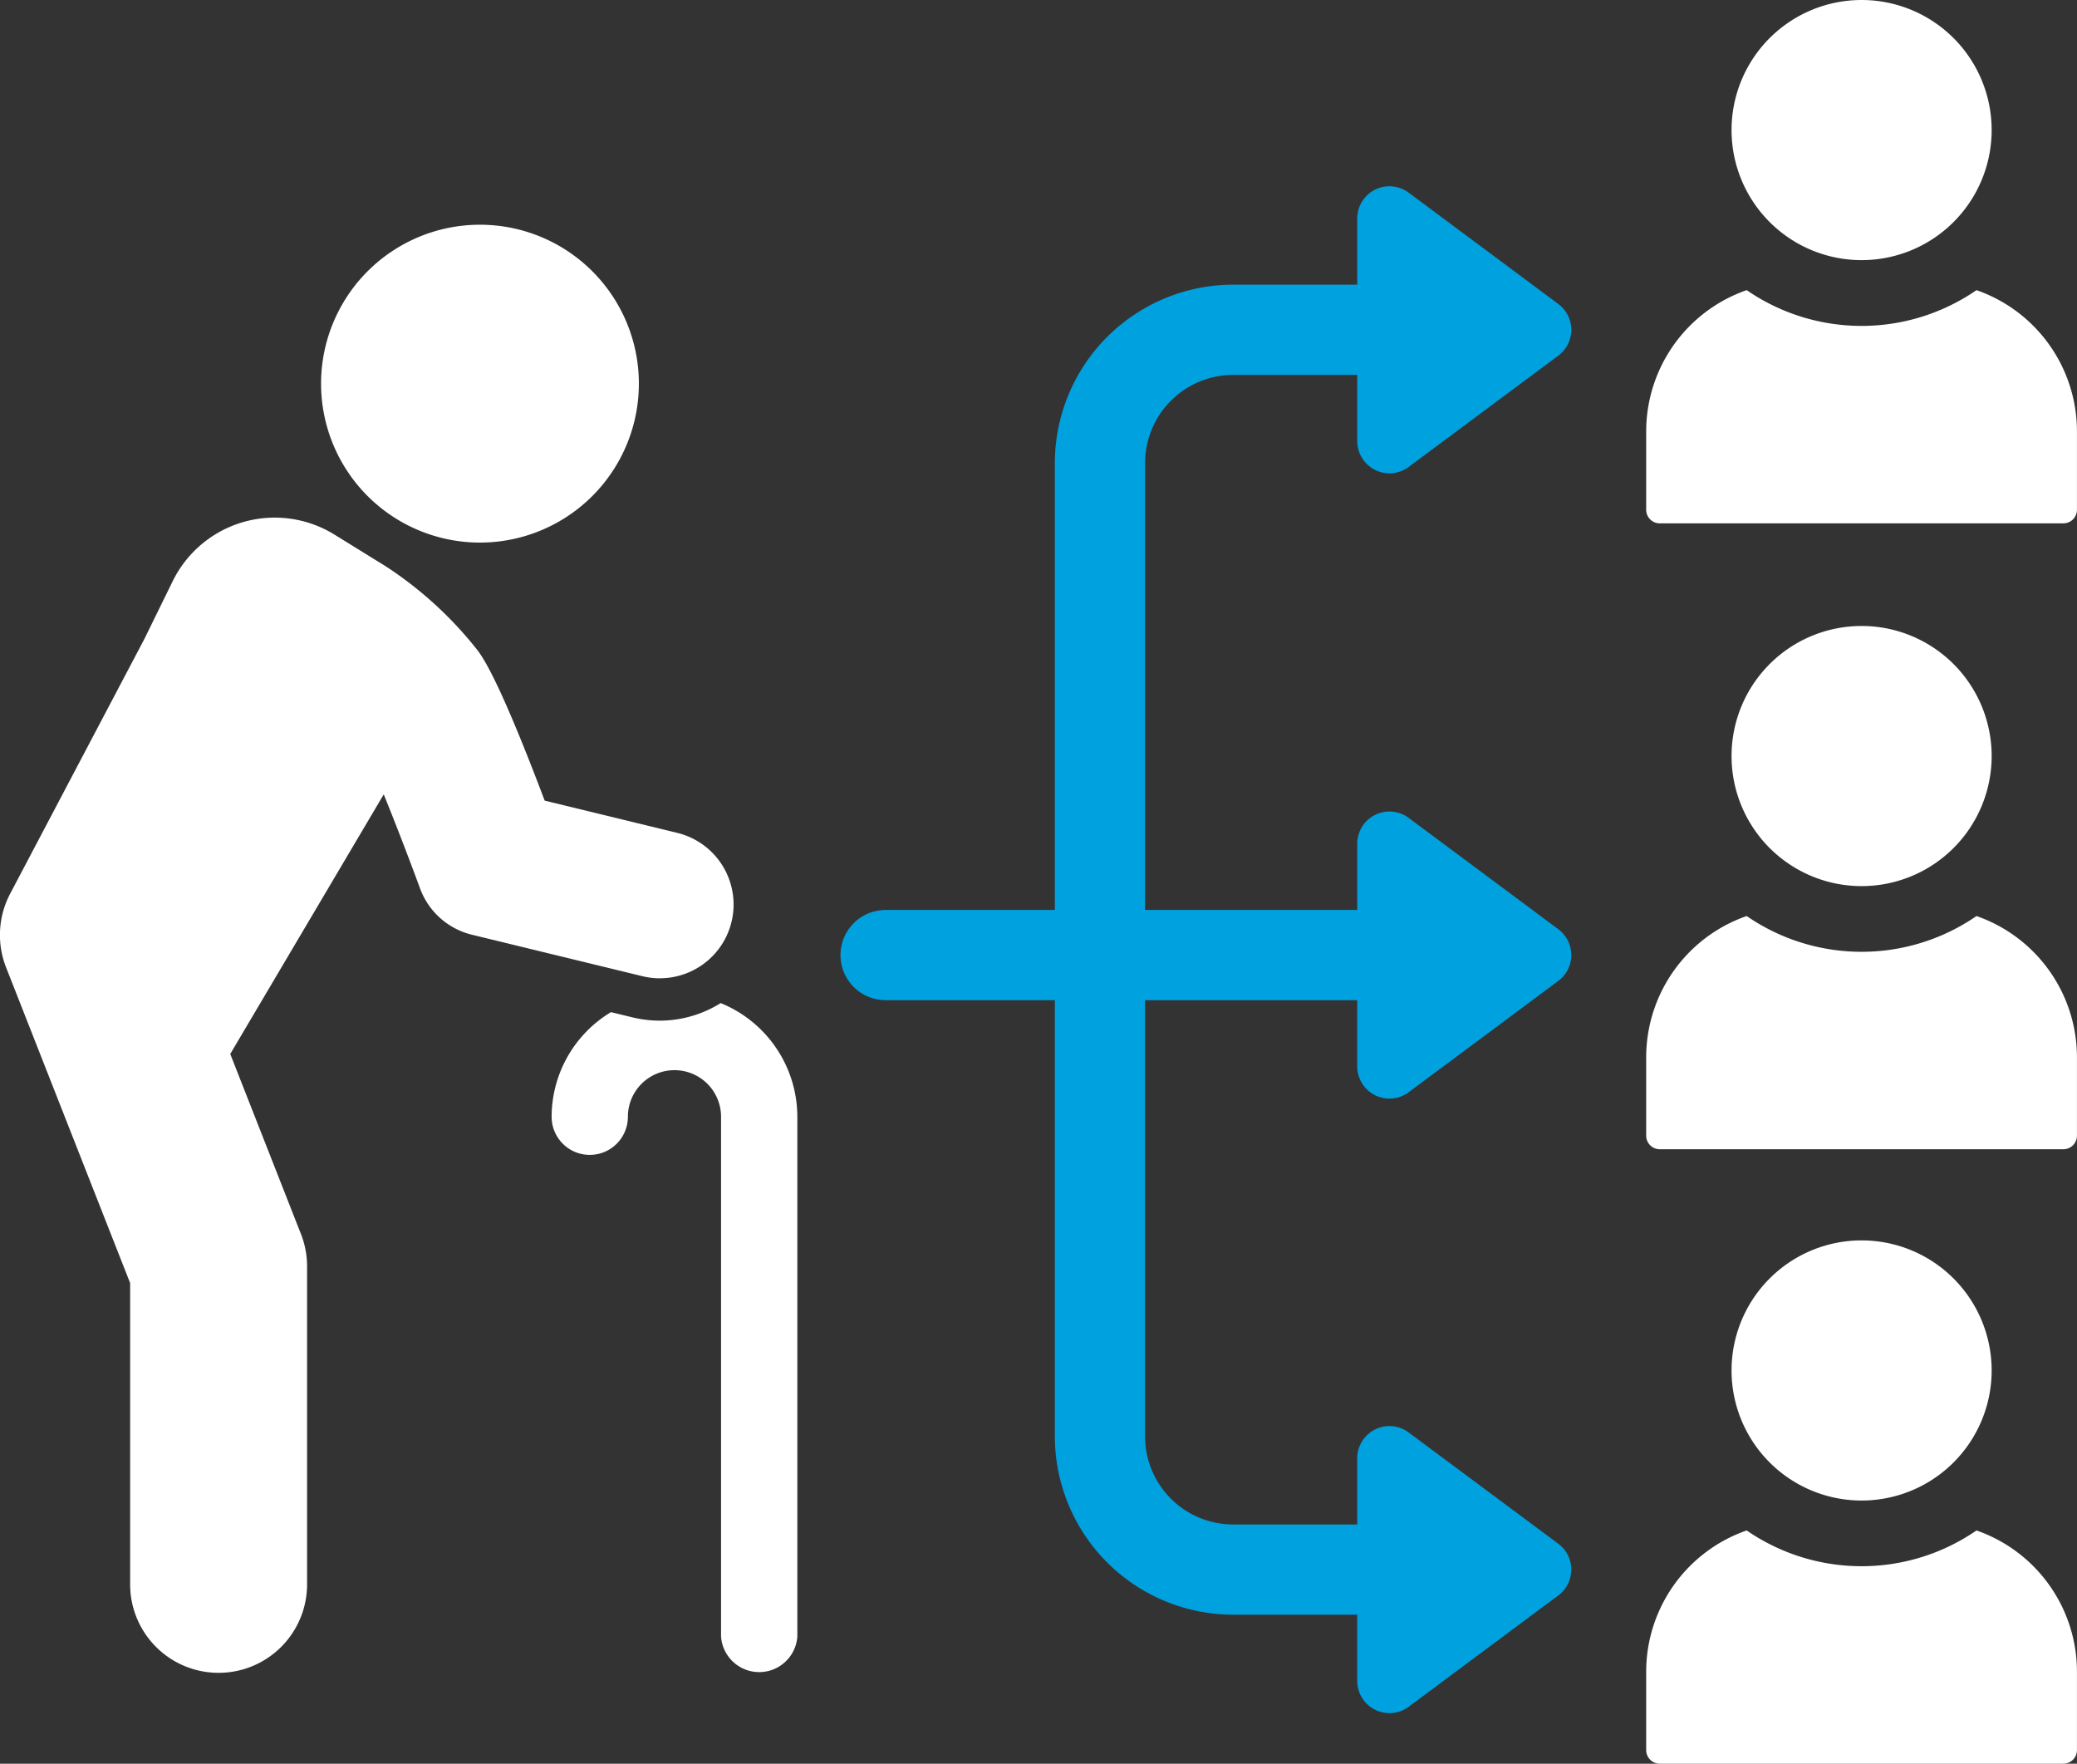 <?xml version="1.0" encoding="UTF-8"?> <svg xmlns="http://www.w3.org/2000/svg" width="97.757" height="83.003" viewBox="0 0 97.757 83.003"><rect x="0" y="0" width="97.757" height="83.003" fill="#333333" stroke="none"/><g id="Layer_1-2" transform="translate(0)"><path id="Path_3114" data-name="Path 3114" d="M234.05,38.5a9.529,9.529,0,0,1-10.817,0,7.042,7.042,0,0,0-4.73,6.636v3.7a.639.639,0,0,0,.64.639h18.994a.64.64,0,0,0,.641-.639v-3.7a7.042,7.042,0,0,0-4.73-6.636Z" transform="translate(-141.023 -24.846)" fill="#fff"></path><path id="Path_3115" data-name="Path 3115" d="M235.953,12.242a6.121,6.121,0,1,0-6.121-6.12A6.121,6.121,0,0,0,235.953,12.242Z" transform="translate(-148.334)" fill="#fff"></path><path id="Path_3116" data-name="Path 3116" d="M234.05,121.573a9.529,9.529,0,0,1-10.817,0,7.042,7.042,0,0,0-4.73,6.636v3.7a.639.639,0,0,0,.64.639h18.994a.64.64,0,0,0,.641-.639v-3.7a7.042,7.042,0,0,0-4.73-6.636Z" transform="translate(-141.023 -78.464)" fill="#fff"></path><path id="Path_3117" data-name="Path 3117" d="M235.953,95.319a6.121,6.121,0,1,0-6.121-6.12A6.121,6.121,0,0,0,235.953,95.319Z" transform="translate(-148.334 -53.618)" fill="#fff"></path><path id="Path_3118" data-name="Path 3118" d="M234.05,203.117a9.529,9.529,0,0,1-10.817,0,7.042,7.042,0,0,0-4.73,6.636v3.7a.641.641,0,0,0,.64.641h18.994a.642.642,0,0,0,.641-.641v-3.7a7.042,7.042,0,0,0-4.73-6.636Z" transform="translate(-141.023 -131.093)" fill="#fff"></path><path id="Path_3119" data-name="Path 3119" d="M235.953,176.862a6.121,6.121,0,1,0-6.121-6.122A6.121,6.121,0,0,0,235.953,176.862Z" transform="translate(-148.334 -106.246)" fill="#fff"></path><path id="Path_3120" data-name="Path 3120" d="M31.055,90.377a3.47,3.47,0,0,0,.817-6.843l-6.236-1.517c-2.228-5.894-2.962-6.823-3.217-7.147a17.99,17.99,0,0,0-4.28-3.891l-2.4-1.483a5.349,5.349,0,0,0-7.614,2.2L6.8,74.4l-6.323,12A4.166,4.166,0,0,0,.288,89.87l5.837,14.851V118.9a4.164,4.164,0,0,0,8.328,0V103.932a4.167,4.167,0,0,0-.29-1.524L10.837,93.94l7.224-12.217c.548,1.347,1.174,2.971,1.71,4.428a3.475,3.475,0,0,0,2.438,2.176l8.024,1.952a3.519,3.519,0,0,0,.823.1Z" transform="translate(0 -44.339)" fill="#fff"></path><path id="Path_3121" data-name="Path 3121" d="M81.174,133.126a5.428,5.428,0,0,1-2.864.827,5.536,5.536,0,0,1-1.293-.156l-1.007-.245a5.761,5.761,0,0,0-2.793,4.923,1.795,1.795,0,0,0,3.59,0,2.192,2.192,0,1,1,4.384,0v24.463a1.8,1.8,0,0,0,3.591,0V138.475a5.785,5.785,0,0,0-3.608-5.349Z" transform="translate(-47.254 -85.92)" fill="#fff"></path><path id="Path_3122" data-name="Path 3122" d="M51.254,44.691A7.479,7.479,0,1,0,42.7,38.477a7.479,7.479,0,0,0,8.559,6.214Z" transform="translate(-27.496 -19.249)" fill="#fff"></path><path id="Path_3123" data-name="Path 3123" d="M136.719,38.07a1.514,1.514,0,0,0,1.587-.138l7.041-5.236a1.516,1.516,0,0,0,0-2.434l-7.041-5.238a1.516,1.516,0,0,0-2.422,1.217v3.113h-5.841a8.4,8.4,0,0,0-8.391,8.392V58.781h-7.966a2.122,2.122,0,0,0,0,4.245h7.966v20.53a8.4,8.4,0,0,0,8.391,8.39h5.841v3.115a1.517,1.517,0,0,0,1.516,1.517,1.5,1.5,0,0,0,.906-.3l7.041-5.238a1.516,1.516,0,0,0,0-2.434l-7.041-5.236a1.516,1.516,0,0,0-2.422,1.217V87.7h-5.841a4.148,4.148,0,0,1-4.144-4.143V63.026h9.985v3.115a1.516,1.516,0,0,0,2.422,1.217l7.041-5.238a1.516,1.516,0,0,0,0-2.434l-7.041-5.238a1.516,1.516,0,0,0-2.422,1.217v3.115H125.9V37.746a4.148,4.148,0,0,1,4.144-4.145h5.841v3.113a1.517,1.517,0,0,0,.835,1.355Z" transform="translate(-72.004 -15.957)" fill="#00a1df"></path></g></svg> 